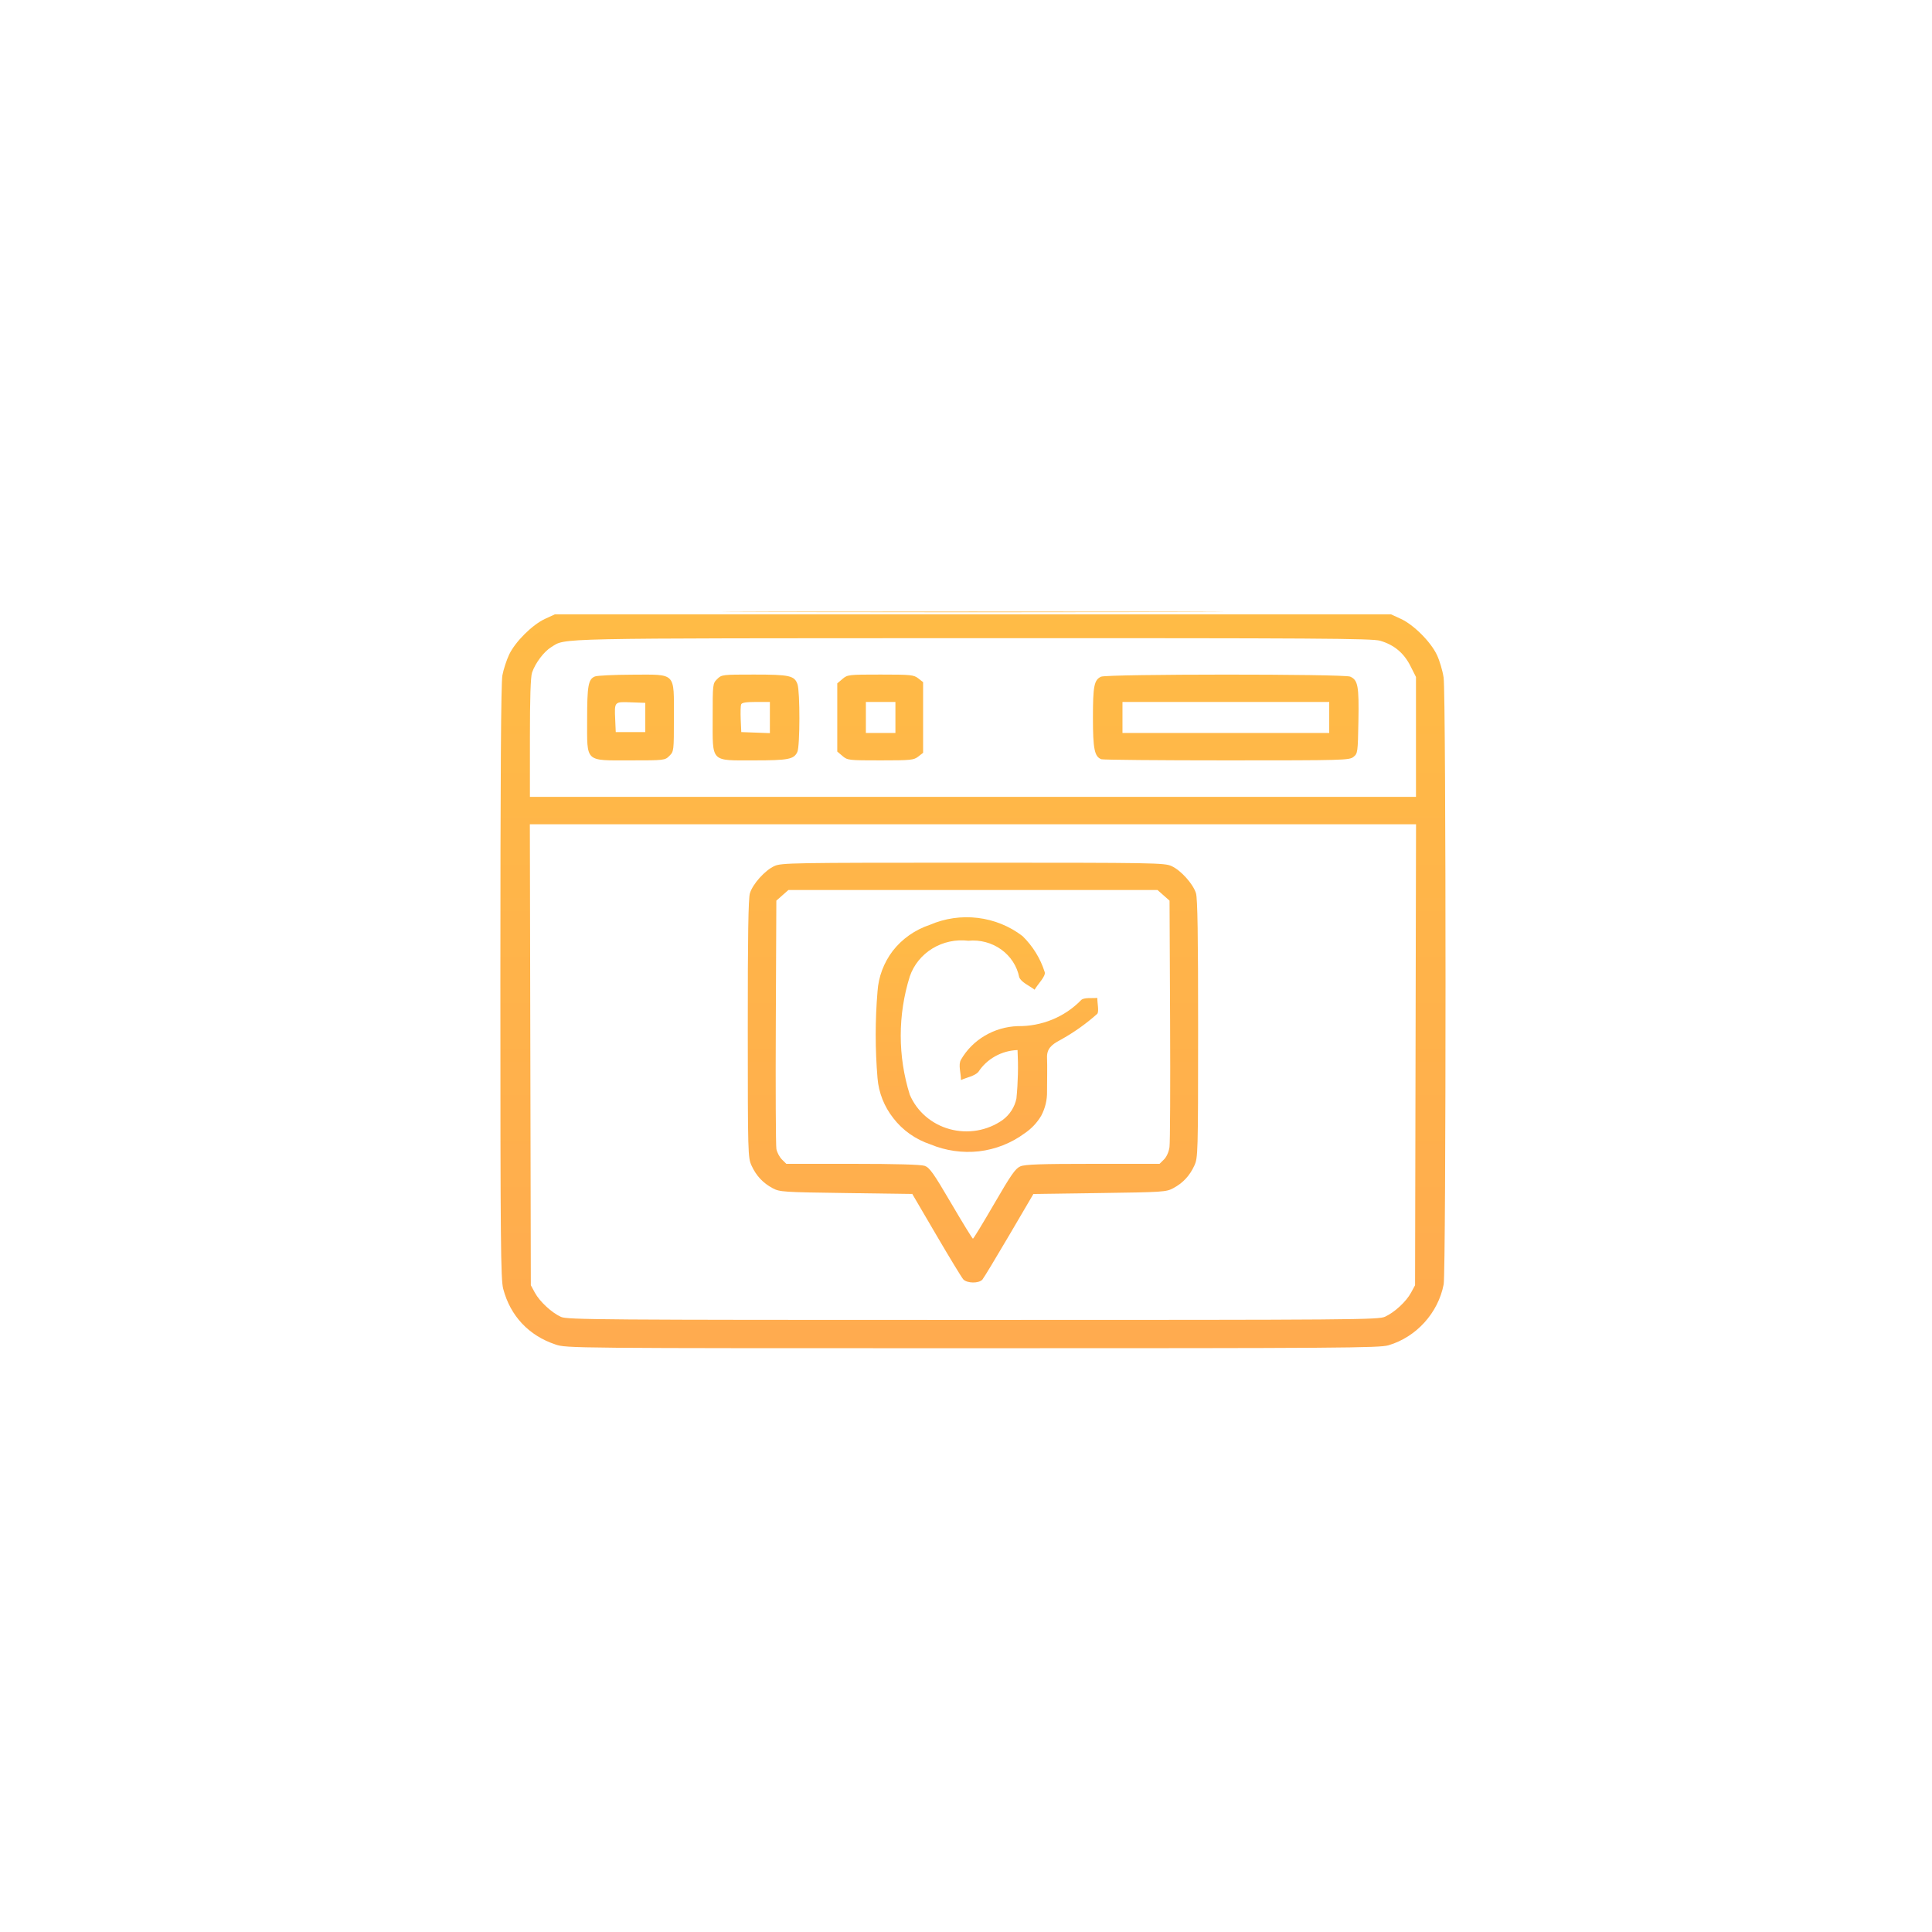 <?xml version="1.0" encoding="UTF-8"?> <svg xmlns="http://www.w3.org/2000/svg" width="200" height="200" viewBox="0 0 200 200" fill="none"><path fill-rule="evenodd" clip-rule="evenodd" d="M79.746 63.358C91.281 63.385 110.157 63.385 121.692 63.358C133.227 63.331 123.789 63.309 100.719 63.309C77.649 63.309 68.211 63.331 79.746 63.358ZM56.421 64.066C55.112 64.668 53.342 66.427 52.711 67.752C52.439 68.324 52.123 69.296 52.007 69.913C51.862 70.695 51.799 80.314 51.799 101.671C51.799 128.586 51.834 132.442 52.092 133.42C52.832 136.232 54.739 138.26 57.51 139.183C58.659 139.566 58.916 139.568 100.678 139.568C138.731 139.568 142.789 139.54 143.729 139.264C146.61 138.42 148.88 135.918 149.447 132.961C149.707 131.605 149.704 71.928 149.443 70.147C149.34 69.438 149.025 68.375 148.743 67.785C148.095 66.426 146.341 64.675 145.018 64.066L144.002 63.598H100.719H57.436L56.421 64.066ZM142.87 66.329C144.312 66.752 145.325 67.593 145.998 68.925L146.582 70.08V76.287V82.493H100.719H54.856V76.379C54.856 72.241 54.928 70.058 55.078 69.623C55.42 68.629 56.309 67.452 57.065 66.989C58.63 66.033 56.531 66.078 100.637 66.064C136.393 66.053 142.053 66.089 142.87 66.329ZM61.589 70.027C60.901 70.3 60.78 70.968 60.78 74.482C60.78 78.977 60.501 78.714 65.271 78.714C68.788 78.714 68.828 78.709 69.292 78.25C69.757 77.79 69.762 77.751 69.762 74.272C69.762 69.546 70.037 69.827 65.423 69.843C63.553 69.85 61.828 69.933 61.589 70.027ZM74.244 70.295C73.779 70.754 73.775 70.794 73.775 74.272C73.775 78.99 73.508 78.714 78.056 78.714C81.623 78.714 82.19 78.603 82.544 77.834C82.817 77.241 82.826 71.598 82.555 70.83C82.243 69.943 81.74 69.831 78.056 69.831C74.761 69.831 74.706 69.838 74.244 70.295ZM87.21 70.287L86.674 70.743V74.272V77.801L87.21 78.257C87.733 78.703 87.827 78.714 91.149 78.714C94.303 78.714 94.59 78.685 95.056 78.322L95.559 77.93V74.272V70.615L95.056 70.223C94.59 69.86 94.303 69.831 91.149 69.831C87.827 69.831 87.733 69.842 87.21 70.287ZM113.974 70.052C113.263 70.393 113.14 71.018 113.14 74.291C113.14 77.53 113.301 78.328 114.009 78.596C114.179 78.661 120.02 78.714 126.989 78.714C139.175 78.714 139.678 78.7 140.111 78.353C140.55 78.002 140.564 77.9 140.623 74.642C140.688 71.017 140.576 70.405 139.776 70.045C139.142 69.759 114.572 69.766 113.974 70.052ZM66.8 74.272V75.784H65.271H63.742L63.685 74.48C63.603 72.616 63.581 72.641 65.316 72.705L66.8 72.76V74.272ZM79.698 74.28V75.895L78.218 75.84L76.737 75.784L76.679 74.48C76.648 73.763 76.667 73.061 76.721 72.921C76.792 72.738 77.228 72.666 78.259 72.666H79.698V74.28ZM92.693 74.272V75.879H91.164H89.635V74.272V72.666H91.164H92.693V74.272ZM137.601 74.272V75.879H126.899H116.198V74.272V72.666H126.899H137.601V74.272ZM146.537 109.188L146.487 133.048L146.07 133.817C145.573 134.737 144.379 135.842 143.385 136.304C142.702 136.621 140.473 136.639 100.719 136.639C62.118 136.639 58.718 136.614 58.078 136.327C57.117 135.895 55.865 134.736 55.368 133.817L54.952 133.048L54.901 109.188L54.85 85.328H100.719H146.588L146.537 109.188ZM80.169 89.652C79.197 90.089 77.924 91.503 77.63 92.473C77.467 93.012 77.406 96.858 77.41 106.517C77.414 119.49 77.423 119.84 77.803 120.669C78.283 121.718 78.985 122.468 79.985 123.002C80.717 123.392 81.042 123.414 87.594 123.504L94.439 123.599L96.928 127.851C98.297 130.19 99.552 132.252 99.715 132.434C100.1 132.86 101.342 132.876 101.699 132.459C101.843 132.29 103.09 130.228 104.47 127.876L106.978 123.599L113.834 123.504C120.397 123.414 120.721 123.392 121.453 123.002C122.454 122.468 123.155 121.718 123.635 120.669C124.015 119.84 124.025 119.49 124.029 106.517C124.032 96.858 123.971 93.012 123.808 92.473C123.514 91.503 122.241 90.089 121.269 89.652C120.537 89.323 119.495 89.305 100.719 89.305C81.943 89.305 80.901 89.323 80.169 89.652ZM120.447 92.683L121.071 93.235L121.128 105.582C121.16 112.373 121.132 118.301 121.065 118.756C120.993 119.253 120.764 119.762 120.491 120.032L120.037 120.48H113.143C107.756 120.48 106.114 120.537 105.634 120.738C105.119 120.953 104.678 121.583 102.921 124.612C101.767 126.601 100.776 128.229 100.718 128.229C100.661 128.229 99.647 126.578 98.465 124.561C96.631 121.43 96.228 120.862 95.718 120.687C95.329 120.553 92.721 120.48 88.261 120.48H81.401L80.945 120.029C80.694 119.781 80.436 119.292 80.372 118.942C80.308 118.593 80.281 112.666 80.312 105.771L80.367 93.235L80.992 92.683L81.616 92.132H100.719H119.823L120.447 92.683Z" fill="url(#paint0_linear_1702_24159)"></path><path d="M105.336 108.701C104.521 108.731 103.726 108.952 103.02 109.346C102.314 109.739 101.718 110.292 101.285 110.957C100.901 111.4 100.075 111.53 99.48 111.807C99.48 111.086 99.173 110.217 99.48 109.699C100.065 108.682 100.913 107.827 101.943 107.218C102.972 106.609 104.148 106.266 105.355 106.224C106.58 106.241 107.796 106.011 108.923 105.549C110.051 105.088 111.065 104.404 111.903 103.543C112.191 103.228 113.016 103.358 113.592 103.302C113.592 103.876 113.784 104.671 113.592 104.948C112.424 105.991 111.135 106.903 109.752 107.666C108.831 108.146 108.35 108.59 108.389 109.515C108.427 110.439 108.389 111.844 108.389 112.99C108.407 113.857 108.202 114.714 107.794 115.486C107.365 116.223 106.767 116.855 106.046 117.335C104.677 118.343 103.053 118.981 101.342 119.184C99.629 119.372 97.894 119.123 96.312 118.463C94.776 117.951 93.437 117.004 92.472 115.745C91.527 114.544 90.961 113.106 90.84 111.604C90.59 108.62 90.59 105.621 90.84 102.637C90.939 101.122 91.485 99.666 92.414 98.44C93.384 97.19 94.722 96.249 96.254 95.74C97.811 95.065 99.531 94.816 101.225 95.022C102.918 95.227 104.521 95.879 105.854 96.905C106.914 97.943 107.698 99.211 108.139 100.603C108.312 101.028 107.467 101.823 107.102 102.452C106.546 102.027 105.72 101.694 105.509 101.158C105.28 100.01 104.613 98.986 103.639 98.288C102.665 97.59 101.456 97.268 100.248 97.386C98.948 97.229 97.632 97.512 96.525 98.186C95.418 98.861 94.589 99.885 94.18 101.084C92.932 105.075 92.932 109.332 94.18 113.323C94.544 114.181 95.105 114.947 95.821 115.565C96.538 116.183 97.391 116.635 98.316 116.888C99.242 117.141 100.214 117.188 101.161 117.025C102.108 116.862 103.004 116.494 103.781 115.949C104.529 115.398 105.042 114.602 105.221 113.711C105.386 112.046 105.424 110.372 105.336 108.701V108.701Z" fill="url(#paint1_linear_1702_24159)"></path><defs><linearGradient id="paint0_linear_1702_24159" x1="100.719" y1="63.309" x2="100.719" y2="139.568" gradientUnits="userSpaceOnUse"><stop stop-color="#FFBB46"></stop><stop offset="1" stop-color="#FFAB4F"></stop></linearGradient><linearGradient id="paint1_linear_1702_24159" x1="102.165" y1="94.952" x2="102.165" y2="119.245" gradientUnits="userSpaceOnUse"><stop stop-color="#FFBB46"></stop><stop offset="1" stop-color="#FFAB4F"></stop></linearGradient></defs></svg> 